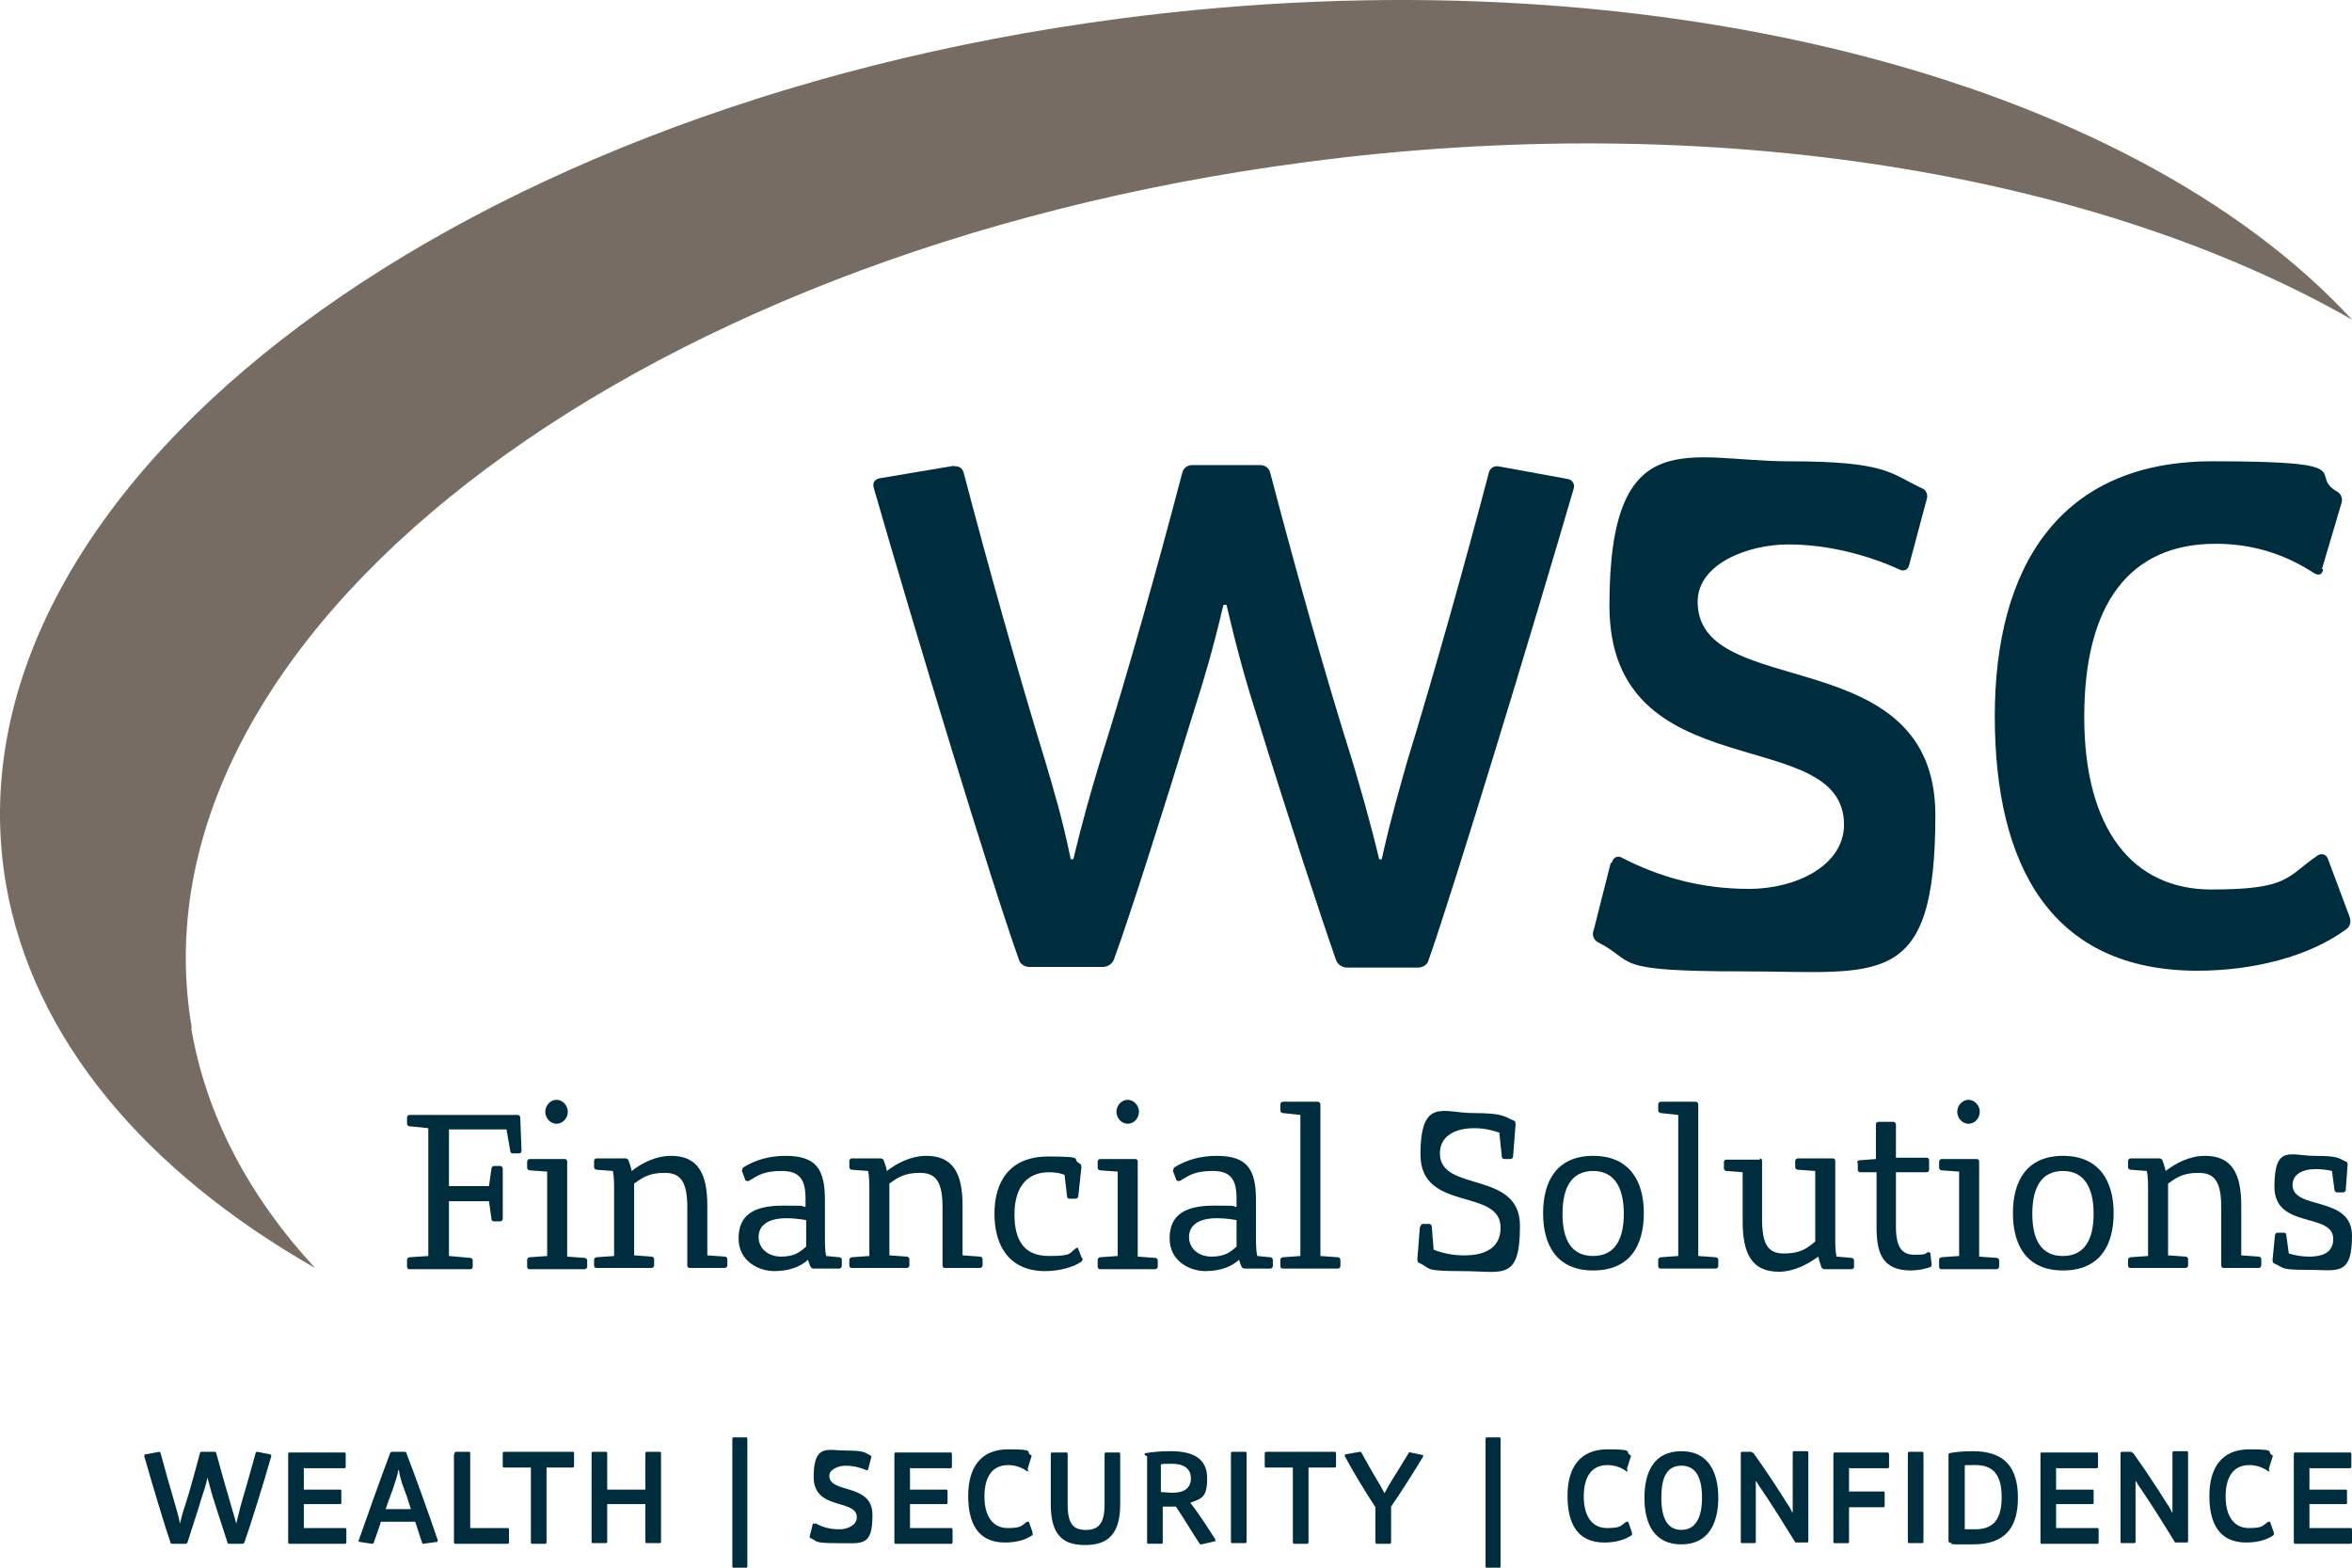 <svg width="111" height="74" viewBox="0 0 111 74" fill="none" xmlns="http://www.w3.org/2000/svg">
<path d="M9.053 48.527C5.894 30.187 29.395 11.877 61.606 7.656C80.944 5.1 98.984 8.221 111 15.087C100.489 3.703 77.726 -2.39 52.837 0.879C20.656 5.1 -2.875 23.41 0.284 41.75C1.554 49.062 6.898 55.304 14.869 59.852C11.769 56.493 9.732 52.688 9.023 48.527" fill="#776C63"/>
<path d="M45.013 22.014C45.22 21.984 45.427 22.073 45.486 22.34C46.578 26.502 47.995 31.585 49.353 36.014C49.737 37.321 50.121 38.57 50.534 40.561H50.653C51.125 38.6 51.509 37.292 51.892 36.014C53.28 31.614 54.697 26.502 55.79 22.34C55.849 22.073 56.055 21.954 56.262 21.954H59.48C59.687 21.954 59.894 22.073 59.953 22.34C61.045 26.502 62.462 31.614 63.85 36.014C64.234 37.321 64.617 38.6 65.09 40.561H65.208C65.651 38.57 66.035 37.292 66.389 36.014C67.747 31.585 69.164 26.502 70.257 22.34C70.316 22.073 70.522 21.984 70.729 22.014L73.977 22.608C74.183 22.638 74.331 22.816 74.272 23.054C72.294 29.831 68.692 41.691 67.422 45.317C67.363 45.555 67.127 45.674 66.92 45.674H63.584C63.377 45.674 63.141 45.555 63.053 45.317C62.344 43.296 60.779 38.54 59.303 33.755C58.831 32.268 58.417 30.842 57.886 28.553H57.738C57.207 30.812 56.794 32.15 56.321 33.636C54.845 38.451 53.31 43.266 52.572 45.288C52.483 45.525 52.247 45.644 52.04 45.644H48.586C48.379 45.644 48.143 45.525 48.084 45.288C46.785 41.661 43.183 29.801 41.234 23.024C41.175 22.786 41.264 22.638 41.5 22.578L45.043 21.984L45.013 22.014Z" fill="#002D3D"/>
<path d="M76.073 40.71C76.132 40.472 76.339 40.383 76.516 40.472C78.287 41.393 80.265 41.958 82.539 41.958C84.812 41.958 87.026 40.828 87.026 38.926C87.026 34.081 75.955 37.351 75.955 28.582C75.955 19.814 79.734 21.775 84.399 21.775C89.064 21.775 89.182 22.34 90.717 23.053C90.894 23.113 91.012 23.351 90.924 23.588L90.097 26.68C90.038 26.918 89.831 26.977 89.654 26.888C88.237 26.234 86.318 25.699 84.399 25.699C82.48 25.699 80.118 26.62 80.118 28.404C80.118 33.16 91.337 30.157 91.337 38.48C91.337 46.803 88.68 45.852 82.273 45.852C75.866 45.852 77.254 45.406 75.423 44.484C75.246 44.395 75.099 44.158 75.217 43.89L76.014 40.739L76.073 40.71Z" fill="#002D3D"/>
<path d="M109.642 26.887C109.583 27.125 109.435 27.184 109.228 27.065C107.723 26.084 106.187 25.668 104.564 25.668C100.489 25.668 98.364 28.522 98.364 33.842C98.364 39.163 100.666 41.987 104.357 41.987C108.047 41.987 107.9 41.392 109.376 40.382C109.553 40.263 109.76 40.322 109.848 40.501L110.882 43.265C110.97 43.503 110.911 43.74 110.734 43.859C108.963 45.167 106.306 45.821 103.707 45.821C96.799 45.821 94.142 40.857 94.142 33.813C94.142 26.768 97.183 21.774 104.416 21.774C111.649 21.774 108.845 22.369 110.291 23.201C110.468 23.29 110.587 23.528 110.498 23.766L109.583 26.857L109.642 26.887Z" fill="#002D3D"/>
<path d="M19.209 59.465C19.209 59.406 19.268 59.346 19.327 59.346L20.213 59.287V53.253L19.327 53.164C19.268 53.164 19.209 53.105 19.209 53.045V52.748C19.209 52.688 19.268 52.629 19.327 52.629H24.435C24.494 52.629 24.553 52.688 24.553 52.748L24.612 54.323C24.612 54.383 24.583 54.442 24.494 54.442H24.199C24.14 54.442 24.081 54.412 24.081 54.323L23.904 53.313H21.188V55.988H23.077L23.195 55.156C23.195 55.096 23.254 55.037 23.313 55.037H23.608C23.668 55.037 23.727 55.096 23.727 55.156V57.533C23.727 57.593 23.668 57.652 23.608 57.652H23.313C23.254 57.652 23.195 57.623 23.195 57.533L23.077 56.701H21.188V59.287L22.191 59.376C22.25 59.376 22.309 59.436 22.309 59.495V59.792C22.309 59.852 22.28 59.911 22.191 59.911H19.327C19.268 59.911 19.209 59.882 19.209 59.792V59.495V59.465Z" fill="#002D3D"/>
<path d="M26.266 51.915C26.561 51.915 26.797 52.183 26.797 52.48C26.797 52.777 26.561 53.045 26.266 53.045C25.97 53.045 25.734 52.777 25.734 52.48C25.734 52.183 25.97 51.915 26.266 51.915ZM24.878 59.465C24.878 59.406 24.937 59.346 24.996 59.346L25.823 59.287V55.304L24.996 55.244C24.937 55.244 24.878 55.185 24.878 55.125V54.828C24.878 54.769 24.937 54.709 24.996 54.709H26.649C26.708 54.709 26.767 54.739 26.767 54.828V59.316L27.594 59.376C27.653 59.376 27.712 59.435 27.712 59.495V59.792C27.712 59.851 27.653 59.911 27.594 59.911H24.996C24.937 59.911 24.878 59.881 24.878 59.792V59.495V59.465Z" fill="#002D3D"/>
<path d="M28.037 59.465C28.037 59.406 28.096 59.346 28.155 59.346L28.982 59.287V56.255C28.982 55.868 28.982 55.541 28.923 55.274L28.155 55.215C28.096 55.215 28.037 55.155 28.037 55.096V54.798C28.037 54.739 28.096 54.679 28.155 54.679H29.513C29.572 54.679 29.631 54.709 29.661 54.769C29.72 54.947 29.779 55.096 29.809 55.274C30.311 54.888 30.96 54.56 31.669 54.56C32.938 54.56 33.381 55.393 33.381 56.909V59.257L34.208 59.316C34.267 59.316 34.326 59.376 34.326 59.435V59.733C34.326 59.792 34.267 59.851 34.208 59.851H32.554C32.495 59.851 32.436 59.822 32.436 59.733V56.998C32.436 55.809 32.141 55.363 31.373 55.363C30.606 55.363 30.311 55.601 29.927 55.868V59.257L30.753 59.316C30.812 59.316 30.871 59.376 30.871 59.435V59.733C30.871 59.792 30.812 59.851 30.753 59.851H28.155C28.096 59.851 28.037 59.822 28.037 59.733V59.435V59.465Z" fill="#002D3D"/>
<path d="M38.046 58.841V57.592C37.691 57.533 37.367 57.503 37.13 57.503C36.215 57.503 35.802 57.86 35.802 58.395C35.802 58.93 36.245 59.316 36.865 59.316C37.485 59.316 37.75 59.108 38.046 58.841ZM35.034 55.244C35.034 55.185 35.034 55.125 35.093 55.096C35.625 54.769 36.274 54.56 37.071 54.56C38.518 54.56 38.931 55.185 38.931 56.641V58.306C38.931 58.692 38.931 59.019 38.99 59.287L39.611 59.346C39.669 59.346 39.728 59.406 39.728 59.465V59.762C39.728 59.822 39.669 59.881 39.611 59.881H38.4C38.341 59.881 38.282 59.851 38.252 59.792C38.193 59.673 38.164 59.554 38.134 59.465C37.78 59.792 37.248 60 36.54 60C35.831 60 34.857 59.554 34.857 58.454C34.857 57.355 35.566 56.909 36.953 56.909C38.341 56.909 37.662 56.938 38.016 56.968V56.582C38.016 55.69 37.75 55.274 36.894 55.274C36.038 55.274 35.772 55.482 35.329 55.749C35.27 55.749 35.211 55.749 35.182 55.72L35.005 55.244H35.034Z" fill="#002D3D"/>
<path d="M40.083 59.465C40.083 59.406 40.142 59.346 40.201 59.346L41.028 59.287V56.255C41.028 55.868 41.028 55.541 40.969 55.274L40.201 55.215C40.142 55.215 40.083 55.155 40.083 55.096V54.798C40.083 54.739 40.142 54.679 40.201 54.679H41.559C41.618 54.679 41.677 54.709 41.707 54.769C41.766 54.947 41.825 55.096 41.855 55.274C42.356 54.888 43.006 54.56 43.715 54.56C44.984 54.56 45.427 55.393 45.427 56.909V59.257L46.254 59.316C46.313 59.316 46.372 59.376 46.372 59.435V59.733C46.372 59.792 46.313 59.851 46.254 59.851H44.6C44.541 59.851 44.482 59.822 44.482 59.733V56.998C44.482 55.809 44.187 55.363 43.419 55.363C42.652 55.363 42.356 55.601 41.973 55.868V59.257L42.799 59.316C42.858 59.316 42.917 59.376 42.917 59.435V59.733C42.917 59.792 42.858 59.851 42.799 59.851H40.201C40.142 59.851 40.083 59.822 40.083 59.733V59.435V59.465Z" fill="#002D3D"/>
<path d="M51.095 59.376C51.095 59.436 51.095 59.495 51.036 59.555C50.653 59.822 49.974 60.001 49.324 60.001C47.641 60.001 46.932 58.812 46.932 57.296C46.932 55.78 47.641 54.591 49.472 54.591C51.302 54.591 50.534 54.71 50.948 54.918C51.007 54.947 51.036 55.007 51.036 55.096L50.889 56.463C50.889 56.523 50.83 56.582 50.771 56.582H50.475C50.416 56.582 50.357 56.553 50.357 56.463L50.239 55.453C50.003 55.364 49.767 55.334 49.501 55.334C48.438 55.334 47.877 56.077 47.877 57.325C47.877 58.574 48.35 59.287 49.501 59.287C50.653 59.287 50.446 59.139 50.771 58.931C50.83 58.871 50.889 58.901 50.889 58.96L51.066 59.406L51.095 59.376Z" fill="#002D3D"/>
<path d="M53.221 51.915C53.516 51.915 53.752 52.183 53.752 52.48C53.752 52.777 53.516 53.045 53.221 53.045C52.926 53.045 52.69 52.777 52.69 52.48C52.69 52.183 52.926 51.915 53.221 51.915ZM51.804 59.465C51.804 59.406 51.863 59.346 51.922 59.346L52.749 59.287V55.304L51.922 55.244C51.863 55.244 51.804 55.185 51.804 55.125V54.828C51.804 54.769 51.863 54.709 51.922 54.709H53.575C53.635 54.709 53.694 54.739 53.694 54.828V59.316L54.52 59.376C54.579 59.376 54.638 59.435 54.638 59.495V59.792C54.638 59.851 54.579 59.911 54.52 59.911H51.922C51.863 59.911 51.804 59.881 51.804 59.792V59.495V59.465Z" fill="#002D3D"/>
<path d="M58.358 58.841V57.592C58.004 57.533 57.679 57.503 57.443 57.503C56.528 57.503 56.115 57.86 56.115 58.395C56.115 58.93 56.557 59.316 57.178 59.316C57.797 59.316 58.063 59.108 58.358 58.841ZM55.377 55.244C55.377 55.185 55.377 55.125 55.435 55.096C55.967 54.769 56.617 54.56 57.414 54.56C58.86 54.56 59.274 55.185 59.274 56.641V58.306C59.274 58.692 59.274 59.019 59.333 59.287L59.953 59.346C60.012 59.346 60.071 59.406 60.071 59.465V59.762C60.071 59.822 60.012 59.881 59.953 59.881H58.742C58.683 59.881 58.624 59.851 58.595 59.792C58.536 59.673 58.506 59.554 58.477 59.465C58.122 59.792 57.591 60 56.882 60C56.174 60 55.199 59.554 55.199 58.454C55.199 57.355 55.908 56.909 57.296 56.909C58.683 56.909 58.004 56.938 58.358 56.968V56.582C58.358 55.69 58.093 55.274 57.236 55.274C56.38 55.274 56.115 55.482 55.672 55.749C55.613 55.749 55.554 55.749 55.524 55.72L55.347 55.244H55.377Z" fill="#002D3D"/>
<path d="M60.425 59.466C60.425 59.406 60.484 59.347 60.543 59.347L61.37 59.287V52.629L60.543 52.54C60.484 52.54 60.425 52.48 60.425 52.421V52.124C60.425 52.064 60.484 52.005 60.543 52.005H62.196C62.255 52.005 62.315 52.064 62.315 52.124V59.287L63.141 59.347C63.2 59.347 63.259 59.406 63.259 59.466V59.763C63.259 59.822 63.2 59.882 63.141 59.882H60.543C60.484 59.882 60.425 59.852 60.425 59.763V59.466Z" fill="#002D3D"/>
<path d="M67.038 57.891C67.038 57.831 67.097 57.772 67.157 57.772H67.452C67.511 57.772 67.57 57.831 67.57 57.891L67.659 58.99C68.131 59.169 68.574 59.258 69.105 59.258C70.257 59.258 70.818 58.782 70.818 57.95C70.818 56.048 67.038 57.237 67.038 54.502C67.038 51.767 68.131 52.54 69.519 52.54C70.906 52.54 70.965 52.689 71.438 52.897C71.497 52.897 71.526 52.986 71.526 53.075L71.408 54.591C71.408 54.651 71.349 54.71 71.29 54.71H70.995C70.936 54.71 70.877 54.68 70.877 54.591L70.758 53.462C70.404 53.343 70.02 53.254 69.578 53.254C68.603 53.254 67.954 53.67 67.954 54.443C67.954 56.315 71.733 55.215 71.733 57.861C71.733 60.506 70.906 60.001 69.017 60.001C67.127 60.001 67.57 59.882 66.979 59.615C66.92 59.615 66.891 59.525 66.891 59.436L67.009 57.92L67.038 57.891Z" fill="#002D3D"/>
<path d="M75.187 59.287C76.221 59.287 76.634 58.484 76.634 57.295C76.634 56.106 76.221 55.274 75.187 55.274C74.154 55.274 73.741 56.077 73.741 57.295C73.741 58.514 74.154 59.287 75.187 59.287ZM75.187 59.97C73.475 59.97 72.825 58.781 72.825 57.265C72.825 55.749 73.475 54.56 75.187 54.56C76.9 54.56 77.579 55.749 77.579 57.265C77.579 58.781 76.929 59.97 75.187 59.97Z" fill="#002D3D"/>
<path d="M78.258 59.466C78.258 59.406 78.317 59.347 78.376 59.347L79.203 59.287V52.629L78.376 52.54C78.317 52.54 78.258 52.48 78.258 52.421V52.124C78.258 52.064 78.317 52.005 78.376 52.005H80.029C80.088 52.005 80.147 52.064 80.147 52.124V59.287L80.974 59.347C81.033 59.347 81.092 59.406 81.092 59.466V59.763C81.092 59.822 81.033 59.882 80.974 59.882H78.376C78.317 59.882 78.258 59.852 78.258 59.763V59.466Z" fill="#002D3D"/>
<path d="M83.04 54.68C83.1 54.68 83.159 54.709 83.159 54.799V57.533C83.159 58.722 83.424 59.168 84.192 59.168C84.96 59.168 85.284 58.93 85.668 58.603V55.274L84.841 55.215C84.782 55.215 84.723 55.155 84.723 55.096V54.799C84.723 54.739 84.782 54.68 84.841 54.68H86.495C86.554 54.68 86.613 54.709 86.613 54.799V58.336C86.613 58.722 86.613 59.049 86.672 59.317L87.381 59.376C87.44 59.376 87.499 59.435 87.499 59.495V59.792C87.499 59.852 87.469 59.911 87.381 59.911H86.111C86.052 59.911 85.993 59.881 85.963 59.822C85.904 59.644 85.845 59.495 85.816 59.317C85.314 59.673 84.664 60.03 83.956 60.03C82.686 60.03 82.243 59.198 82.243 57.652V55.334L81.476 55.274C81.417 55.274 81.358 55.215 81.358 55.155V54.858C81.358 54.799 81.387 54.739 81.476 54.739H83.07L83.04 54.68Z" fill="#002D3D"/>
<path d="M87.646 54.887C87.646 54.828 87.676 54.768 87.764 54.768L88.532 54.709V53.074C88.532 53.014 88.562 52.955 88.65 52.955H89.359C89.418 52.955 89.477 53.014 89.477 53.074V54.649H90.924C90.983 54.649 91.042 54.679 91.042 54.768V55.214C91.042 55.274 91.012 55.333 90.924 55.333H89.477V57.919C89.477 58.84 89.743 59.227 90.333 59.227C90.924 59.227 90.805 59.197 90.983 59.108C91.042 59.108 91.101 59.108 91.101 59.167L91.16 59.673C91.16 59.732 91.16 59.792 91.071 59.821C90.805 59.91 90.481 59.97 90.185 59.97C88.827 59.97 88.562 59.138 88.562 57.919V55.333H87.794C87.735 55.333 87.676 55.303 87.676 55.214V54.887H87.646Z" fill="#002D3D"/>
<path d="M92.902 51.915C93.197 51.915 93.433 52.183 93.433 52.48C93.433 52.777 93.197 53.045 92.902 53.045C92.606 53.045 92.37 52.777 92.37 52.48C92.37 52.183 92.606 51.915 92.902 51.915ZM91.514 59.465C91.514 59.406 91.573 59.346 91.632 59.346L92.459 59.287V55.304L91.632 55.244C91.573 55.244 91.514 55.185 91.514 55.125V54.828C91.514 54.769 91.573 54.709 91.632 54.709H93.285C93.344 54.709 93.404 54.739 93.404 54.828V59.316L94.23 59.376C94.289 59.376 94.348 59.435 94.348 59.495V59.792C94.348 59.851 94.289 59.911 94.23 59.911H91.632C91.573 59.911 91.514 59.881 91.514 59.792V59.495V59.465Z" fill="#002D3D"/>
<path d="M97.36 59.287C98.393 59.287 98.806 58.484 98.806 57.295C98.806 56.106 98.393 55.274 97.36 55.274C96.326 55.274 95.913 56.077 95.913 57.295C95.913 58.514 96.326 59.287 97.36 59.287ZM97.36 59.97C95.647 59.97 94.998 58.781 94.998 57.265C94.998 55.749 95.647 54.56 97.36 54.56C99.072 54.56 99.751 55.749 99.751 57.265C99.751 58.781 99.102 59.97 97.36 59.97Z" fill="#002D3D"/>
<path d="M100.43 59.465C100.43 59.406 100.489 59.346 100.548 59.346L101.375 59.287V56.255C101.375 55.868 101.375 55.541 101.316 55.274L100.548 55.215C100.489 55.215 100.43 55.155 100.43 55.096V54.798C100.43 54.739 100.489 54.679 100.548 54.679H101.907C101.966 54.679 102.025 54.709 102.054 54.769C102.113 54.947 102.172 55.096 102.202 55.274C102.704 54.888 103.353 54.56 104.062 54.56C105.331 54.56 105.774 55.393 105.774 56.909V59.257L106.601 59.316C106.66 59.316 106.719 59.376 106.719 59.435V59.733C106.719 59.792 106.66 59.851 106.601 59.851H104.947C104.888 59.851 104.829 59.822 104.829 59.733V56.998C104.829 55.809 104.534 55.363 103.767 55.363C102.999 55.363 102.704 55.601 102.32 55.868V59.257L103.147 59.316C103.206 59.316 103.265 59.376 103.265 59.435V59.733C103.265 59.792 103.206 59.851 103.147 59.851H100.548C100.489 59.851 100.43 59.822 100.43 59.733V59.435V59.465Z" fill="#002D3D"/>
<path d="M107.368 58.306C107.368 58.247 107.428 58.187 107.487 58.187H107.782C107.841 58.187 107.9 58.217 107.9 58.306L108.018 59.168C108.313 59.257 108.638 59.317 108.963 59.317C109.73 59.317 110.114 59.049 110.114 58.484C110.114 57.206 107.339 58.039 107.339 56.017C107.339 53.996 108.107 54.561 109.258 54.561C110.409 54.561 110.35 54.68 110.705 54.828C110.764 54.828 110.793 54.917 110.793 54.977L110.705 56.166C110.705 56.225 110.646 56.285 110.587 56.285H110.291C110.232 56.285 110.173 56.225 110.173 56.166L110.055 55.274C109.819 55.215 109.524 55.185 109.288 55.185C108.638 55.185 108.195 55.453 108.195 55.928C108.195 57.147 111 56.404 111 58.336C111 60.268 110.291 59.941 108.933 59.941C107.575 59.941 107.811 59.852 107.339 59.644C107.28 59.644 107.25 59.554 107.25 59.465L107.368 58.276V58.306Z" fill="#002D3D"/>
<path d="M7.488 68.531C7.518 68.531 7.577 68.531 7.577 68.591C7.784 69.364 8.049 70.285 8.285 71.088C8.344 71.325 8.433 71.563 8.492 71.92C8.581 71.563 8.64 71.325 8.728 71.088C8.994 70.285 9.23 69.334 9.437 68.591C9.437 68.531 9.496 68.531 9.525 68.531H10.116C10.145 68.531 10.204 68.531 10.204 68.591C10.411 69.364 10.677 70.285 10.913 71.088C10.972 71.325 11.061 71.563 11.149 71.92C11.238 71.563 11.297 71.325 11.356 71.088C11.592 70.285 11.858 69.334 12.065 68.591C12.065 68.531 12.124 68.531 12.153 68.531L12.744 68.65C12.773 68.65 12.803 68.68 12.803 68.739C12.448 69.988 11.769 72.158 11.533 72.811C11.533 72.841 11.474 72.871 11.444 72.871H10.825C10.795 72.871 10.736 72.871 10.736 72.811C10.618 72.425 10.323 71.563 10.057 70.701C9.968 70.434 9.909 70.166 9.791 69.75C9.703 70.166 9.614 70.404 9.525 70.671C9.26 71.563 8.964 72.425 8.846 72.811C8.846 72.841 8.787 72.871 8.758 72.871H8.138C8.108 72.871 8.049 72.871 8.049 72.811C7.813 72.158 7.163 69.988 6.809 68.739C6.809 68.71 6.809 68.65 6.868 68.65L7.518 68.531H7.488Z" fill="#002D3D"/>
<path d="M14.338 69.275V70.315H16.05C16.08 70.315 16.109 70.315 16.109 70.375V70.939C16.109 70.969 16.109 70.999 16.05 70.999H14.338V72.128H16.286C16.316 72.128 16.346 72.128 16.346 72.218V72.782C16.346 72.812 16.346 72.871 16.286 72.871H13.659C13.629 72.871 13.6 72.871 13.6 72.782V68.651C13.6 68.621 13.6 68.561 13.659 68.561H16.257C16.286 68.561 16.316 68.561 16.316 68.651V69.215C16.316 69.245 16.316 69.305 16.257 69.305H14.367L14.338 69.275Z" fill="#002D3D"/>
<path d="M19.386 71.206C19.268 70.82 19.121 70.404 18.973 70.017C18.914 69.839 18.855 69.601 18.826 69.393H18.796C18.766 69.631 18.678 69.869 18.619 70.047C18.589 70.196 18.235 71.088 18.206 71.236H19.386V71.206ZM20.006 72.871C19.977 72.871 19.918 72.871 19.918 72.811C19.859 72.663 19.652 71.979 19.593 71.831H17.969C17.969 71.92 17.674 72.693 17.645 72.811C17.645 72.841 17.585 72.871 17.556 72.871L16.965 72.782C16.936 72.782 16.906 72.752 16.936 72.693C17.349 71.504 17.999 69.691 18.412 68.591C18.412 68.561 18.471 68.531 18.501 68.531H19.091C19.121 68.531 19.18 68.531 19.18 68.591C19.623 69.75 20.213 71.385 20.656 72.693C20.656 72.722 20.656 72.782 20.627 72.782L19.977 72.871H20.006Z" fill="#002D3D"/>
<path d="M21.453 68.62C21.453 68.591 21.453 68.531 21.512 68.531H22.132C22.162 68.531 22.191 68.531 22.191 68.62V72.128H23.963C23.992 72.128 24.022 72.128 24.022 72.217V72.782C24.022 72.811 24.022 72.871 23.963 72.871H21.483C21.453 72.871 21.424 72.871 21.424 72.782V68.65L21.453 68.62Z" fill="#002D3D"/>
<path d="M25.026 69.274H23.785C23.756 69.274 23.726 69.274 23.726 69.185V68.62C23.726 68.591 23.726 68.531 23.785 68.531H27.033C27.063 68.531 27.092 68.531 27.092 68.62V69.185C27.092 69.215 27.092 69.274 27.033 69.274H25.793V72.782C25.793 72.811 25.793 72.871 25.734 72.871H25.114C25.085 72.871 25.055 72.871 25.055 72.782V69.274H25.026Z" fill="#002D3D"/>
<path d="M27.919 68.62C27.919 68.591 27.919 68.531 27.978 68.531H28.598C28.628 68.531 28.657 68.531 28.657 68.62V70.315H30.458V68.62C30.458 68.591 30.458 68.531 30.517 68.531H31.137C31.167 68.531 31.196 68.531 31.196 68.62V72.752C31.196 72.782 31.196 72.841 31.137 72.841H30.517C30.488 72.841 30.458 72.841 30.458 72.752V70.998H28.657V72.752C28.657 72.782 28.657 72.841 28.598 72.841H27.978C27.948 72.841 27.919 72.841 27.919 72.752V68.62Z" fill="#002D3D"/>
<path d="M34.562 67.937C34.562 67.907 34.562 67.848 34.621 67.848H35.211C35.241 67.848 35.27 67.848 35.27 67.937V73.941C35.27 73.971 35.27 74.001 35.211 74.001H34.621C34.591 74.001 34.562 74.001 34.562 73.941V67.937Z" fill="#002D3D"/>
<path d="M38.43 71.95C38.43 71.92 38.489 71.891 38.518 71.92C38.843 72.099 39.197 72.188 39.611 72.188C40.024 72.188 40.437 71.98 40.437 71.623C40.437 70.731 38.4 71.326 38.4 69.721C38.4 68.116 39.079 68.472 39.935 68.472C40.791 68.472 40.821 68.561 41.087 68.71C41.116 68.71 41.146 68.769 41.116 68.799L40.969 69.364C40.969 69.394 40.91 69.423 40.88 69.394C40.614 69.275 40.26 69.186 39.906 69.186C39.551 69.186 39.138 69.364 39.138 69.661C39.138 70.523 41.175 69.988 41.175 71.504C41.175 73.02 40.703 72.842 39.522 72.842C38.341 72.842 38.607 72.752 38.252 72.604C38.223 72.604 38.193 72.544 38.223 72.485L38.37 71.891L38.43 71.95Z" fill="#002D3D"/>
<path d="M42.947 69.275V70.315H44.659C44.689 70.315 44.718 70.315 44.718 70.375V70.939C44.718 70.969 44.718 70.999 44.659 70.999H42.947V72.128H44.895C44.925 72.128 44.955 72.128 44.955 72.218V72.782C44.955 72.812 44.955 72.871 44.895 72.871H42.268C42.238 72.871 42.209 72.871 42.209 72.782V68.651C42.209 68.621 42.209 68.561 42.268 68.561H44.866C44.895 68.561 44.925 68.561 44.925 68.651V69.215C44.925 69.245 44.925 69.305 44.866 69.305H42.976L42.947 69.275Z" fill="#002D3D"/>
<path d="M48.527 69.424C48.527 69.453 48.497 69.483 48.438 69.424C48.172 69.245 47.877 69.156 47.582 69.156C46.844 69.156 46.46 69.691 46.46 70.642C46.46 71.594 46.873 72.129 47.553 72.129C48.232 72.129 48.202 72.01 48.468 71.831C48.497 71.831 48.527 71.831 48.556 71.831L48.733 72.337C48.733 72.366 48.733 72.426 48.733 72.456C48.409 72.693 47.936 72.812 47.434 72.812C46.165 72.812 45.693 71.921 45.693 70.613C45.693 69.305 46.254 68.413 47.582 68.413C48.911 68.413 48.379 68.532 48.645 68.681C48.674 68.681 48.704 68.74 48.674 68.77L48.497 69.335L48.527 69.424Z" fill="#002D3D"/>
<path d="M50.328 68.561C50.357 68.561 50.387 68.561 50.387 68.651V71.029C50.387 71.92 50.653 72.218 51.243 72.218C51.834 72.218 52.129 71.92 52.129 71.029V68.651C52.129 68.621 52.129 68.561 52.188 68.561H52.808C52.837 68.561 52.867 68.561 52.867 68.651V70.999C52.867 72.426 52.276 72.931 51.214 72.931C50.151 72.931 49.59 72.455 49.59 70.999V68.651C49.59 68.621 49.59 68.561 49.649 68.561H50.269H50.328Z" fill="#002D3D"/>
<path d="M54.786 70.433C54.993 70.433 55.111 70.463 55.347 70.463C55.908 70.463 56.203 70.225 56.203 69.779C56.203 69.333 55.878 69.096 55.317 69.096C54.756 69.096 54.993 69.096 54.786 69.125V70.403V70.433ZM54.018 68.679C54.018 68.65 54.018 68.59 54.077 68.59C54.432 68.531 54.816 68.501 55.258 68.501C56.321 68.501 56.971 68.858 56.971 69.779C56.971 70.701 56.705 70.73 56.174 70.938C56.557 71.414 57.03 72.157 57.355 72.662C57.355 72.692 57.355 72.722 57.355 72.751L56.705 72.9C56.675 72.9 56.616 72.9 56.616 72.87C56.262 72.335 55.878 71.681 55.495 71.117H55.347C55.14 71.117 55.022 71.117 54.874 71.117V72.811C54.874 72.841 54.874 72.87 54.816 72.87H54.196C54.166 72.87 54.136 72.87 54.136 72.811V68.739L54.018 68.679Z" fill="#002D3D"/>
<path d="M58.093 68.62C58.093 68.591 58.093 68.531 58.152 68.531H58.772C58.801 68.531 58.831 68.531 58.831 68.62V72.752C58.831 72.782 58.831 72.841 58.772 72.841H58.152C58.122 72.841 58.093 72.841 58.093 72.752V68.62Z" fill="#002D3D"/>
<path d="M60.986 69.274H59.746C59.716 69.274 59.687 69.274 59.687 69.185V68.62C59.687 68.591 59.687 68.531 59.746 68.531H62.993C63.023 68.531 63.053 68.531 63.053 68.62V69.185C63.053 69.215 63.053 69.274 62.993 69.274H61.754V72.782C61.754 72.811 61.754 72.871 61.694 72.871H61.074C61.045 72.871 61.015 72.871 61.015 72.782V69.274H60.986Z" fill="#002D3D"/>
<path d="M64.174 68.531C64.204 68.531 64.263 68.531 64.263 68.591C64.47 68.977 64.765 69.482 64.972 69.839C65.09 70.017 65.208 70.225 65.326 70.463H65.356C65.474 70.225 65.592 70.017 65.71 69.839C65.946 69.453 66.271 68.947 66.477 68.591C66.477 68.561 66.537 68.531 66.566 68.561L67.127 68.68C67.156 68.68 67.186 68.71 67.156 68.769C66.743 69.453 66.123 70.434 65.651 71.117V72.782C65.651 72.811 65.651 72.871 65.592 72.871H64.972C64.942 72.871 64.913 72.871 64.913 72.782V71.147C64.44 70.434 63.85 69.453 63.466 68.739C63.466 68.71 63.466 68.65 63.495 68.65L64.174 68.531Z" fill="#002D3D"/>
<path d="M70.109 67.937C70.109 67.907 70.109 67.848 70.168 67.848H70.758C70.788 67.848 70.817 67.848 70.817 67.937V73.941C70.817 73.971 70.817 74.001 70.758 74.001H70.168C70.138 74.001 70.109 74.001 70.109 73.941V67.937Z" fill="#002D3D"/>
<path d="M76.811 69.424C76.811 69.453 76.781 69.483 76.722 69.424C76.457 69.245 76.162 69.156 75.866 69.156C75.128 69.156 74.744 69.691 74.744 70.642C74.744 71.594 75.158 72.129 75.837 72.129C76.516 72.129 76.486 72.01 76.752 71.831C76.781 71.831 76.811 71.831 76.841 71.831L77.018 72.337C77.018 72.366 77.018 72.426 77.018 72.456C76.693 72.693 76.221 72.812 75.719 72.812C74.449 72.812 73.977 71.921 73.977 70.613C73.977 69.305 74.538 68.413 75.866 68.413C77.195 68.413 76.663 68.532 76.929 68.681C76.959 68.681 76.988 68.74 76.959 68.77L76.781 69.335L76.811 69.424Z" fill="#002D3D"/>
<path d="M79.35 72.216C80.029 72.216 80.324 71.622 80.324 70.701C80.324 69.779 80.059 69.185 79.35 69.185C78.641 69.185 78.405 69.779 78.405 70.701C78.405 71.622 78.671 72.216 79.35 72.216ZM79.35 72.9C78.081 72.9 77.608 71.949 77.608 70.701C77.608 69.452 78.081 68.501 79.35 68.501C80.62 68.501 81.092 69.482 81.092 70.701C81.092 71.919 80.62 72.9 79.35 72.9Z" fill="#002D3D"/>
<path d="M82.657 68.56C82.686 68.56 82.745 68.56 82.775 68.62C83.306 69.363 83.897 70.255 84.34 70.968C84.428 71.087 84.517 71.236 84.576 71.384H84.605C84.605 71.206 84.605 71.028 84.605 70.849V68.59C84.605 68.56 84.605 68.501 84.664 68.501H85.284C85.314 68.501 85.343 68.501 85.343 68.59V72.722C85.343 72.751 85.343 72.811 85.284 72.811H84.782C84.753 72.811 84.694 72.811 84.694 72.751C84.222 71.979 83.66 71.087 83.159 70.344C83.07 70.225 82.952 70.047 82.893 69.928H82.863C82.863 70.106 82.863 70.284 82.863 70.493V72.751C82.863 72.781 82.863 72.841 82.804 72.841H82.214C82.184 72.841 82.155 72.841 82.155 72.751V68.62C82.155 68.59 82.155 68.531 82.214 68.531H82.686L82.657 68.56Z" fill="#002D3D"/>
<path d="M87.263 69.275V70.404H88.886C88.916 70.404 88.945 70.404 88.945 70.494V71.058C88.945 71.088 88.945 71.147 88.886 71.147H87.263V72.782C87.263 72.812 87.263 72.842 87.204 72.842H86.584C86.554 72.842 86.524 72.842 86.524 72.782V68.651C86.524 68.621 86.524 68.561 86.584 68.561H89.093C89.123 68.561 89.152 68.591 89.152 68.651V69.215C89.152 69.245 89.152 69.305 89.093 69.305H87.292L87.263 69.275Z" fill="#002D3D"/>
<path d="M90.038 68.62C90.038 68.591 90.038 68.531 90.097 68.531H90.717C90.746 68.531 90.776 68.531 90.776 68.62V72.752C90.776 72.782 90.776 72.841 90.717 72.841H90.097C90.067 72.841 90.038 72.841 90.038 72.752V68.62Z" fill="#002D3D"/>
<path d="M92.725 69.244V72.187C92.872 72.187 93.02 72.187 93.227 72.187C94.053 72.187 94.467 71.741 94.467 70.671C94.467 69.601 94.053 69.155 93.227 69.155C92.4 69.155 92.872 69.155 92.725 69.185M91.957 68.679C91.957 68.65 91.957 68.59 92.016 68.59C92.311 68.531 92.725 68.501 93.109 68.501C94.585 68.501 95.234 69.244 95.234 70.701C95.234 72.157 94.585 72.9 93.109 72.9C91.632 72.9 92.311 72.9 92.016 72.811C91.987 72.811 91.957 72.781 91.957 72.722V68.679Z" fill="#002D3D"/>
<path d="M97.035 69.275V70.315H98.748C98.777 70.315 98.807 70.315 98.807 70.375V70.939C98.807 70.969 98.806 70.999 98.748 70.999H97.035V72.128H98.984C99.013 72.128 99.043 72.128 99.043 72.218V72.782C99.043 72.812 99.043 72.871 98.984 72.871H96.356C96.326 72.871 96.297 72.871 96.297 72.782V68.651C96.297 68.621 96.297 68.561 96.356 68.561H98.954C98.984 68.561 99.013 68.561 99.013 68.651V69.215C99.013 69.245 99.013 69.305 98.954 69.305H97.065L97.035 69.275Z" fill="#002D3D"/>
<path d="M100.578 68.56C100.607 68.56 100.667 68.56 100.696 68.62C101.227 69.363 101.818 70.255 102.261 70.968C102.349 71.087 102.438 71.236 102.497 71.384H102.527C102.527 71.206 102.527 71.028 102.527 70.849V68.59C102.527 68.56 102.527 68.501 102.586 68.501H103.206C103.235 68.501 103.265 68.501 103.265 68.59V72.722C103.265 72.751 103.265 72.811 103.206 72.811H102.704C102.674 72.811 102.615 72.811 102.615 72.751C102.143 71.979 101.582 71.087 101.08 70.344C100.991 70.225 100.873 70.047 100.814 69.928H100.785C100.785 70.106 100.785 70.284 100.785 70.493V72.751C100.785 72.781 100.785 72.841 100.726 72.841H100.135C100.106 72.841 100.076 72.841 100.076 72.751V68.62C100.076 68.59 100.076 68.531 100.135 68.531H100.607L100.578 68.56Z" fill="#002D3D"/>
<path d="M107.103 69.424C107.103 69.453 107.073 69.483 107.014 69.424C106.749 69.245 106.453 69.156 106.158 69.156C105.42 69.156 105.036 69.691 105.036 70.642C105.036 71.594 105.45 72.129 106.129 72.129C106.808 72.129 106.778 72.01 107.044 71.831C107.073 71.831 107.103 71.831 107.132 71.831L107.31 72.337C107.31 72.366 107.31 72.426 107.31 72.456C106.985 72.693 106.512 72.812 106.01 72.812C104.741 72.812 104.269 71.921 104.269 70.613C104.269 69.305 104.83 68.413 106.158 68.413C107.487 68.413 106.955 68.532 107.221 68.681C107.25 68.681 107.28 68.74 107.25 68.77L107.073 69.335L107.103 69.424Z" fill="#002D3D"/>
<path d="M108.992 69.275V70.315H110.705C110.734 70.315 110.764 70.315 110.764 70.375V70.939C110.764 70.969 110.764 70.999 110.705 70.999H108.992V72.128H110.941C110.97 72.128 111 72.128 111 72.218V72.782C111 72.812 111 72.871 110.941 72.871H108.313C108.284 72.871 108.254 72.871 108.254 72.782V68.651C108.254 68.621 108.254 68.561 108.313 68.561H110.911C110.941 68.561 110.97 68.561 110.97 68.651V69.215C110.97 69.245 110.97 69.305 110.911 69.305H109.022L108.992 69.275Z" fill="#002D3D"/>
</svg>
